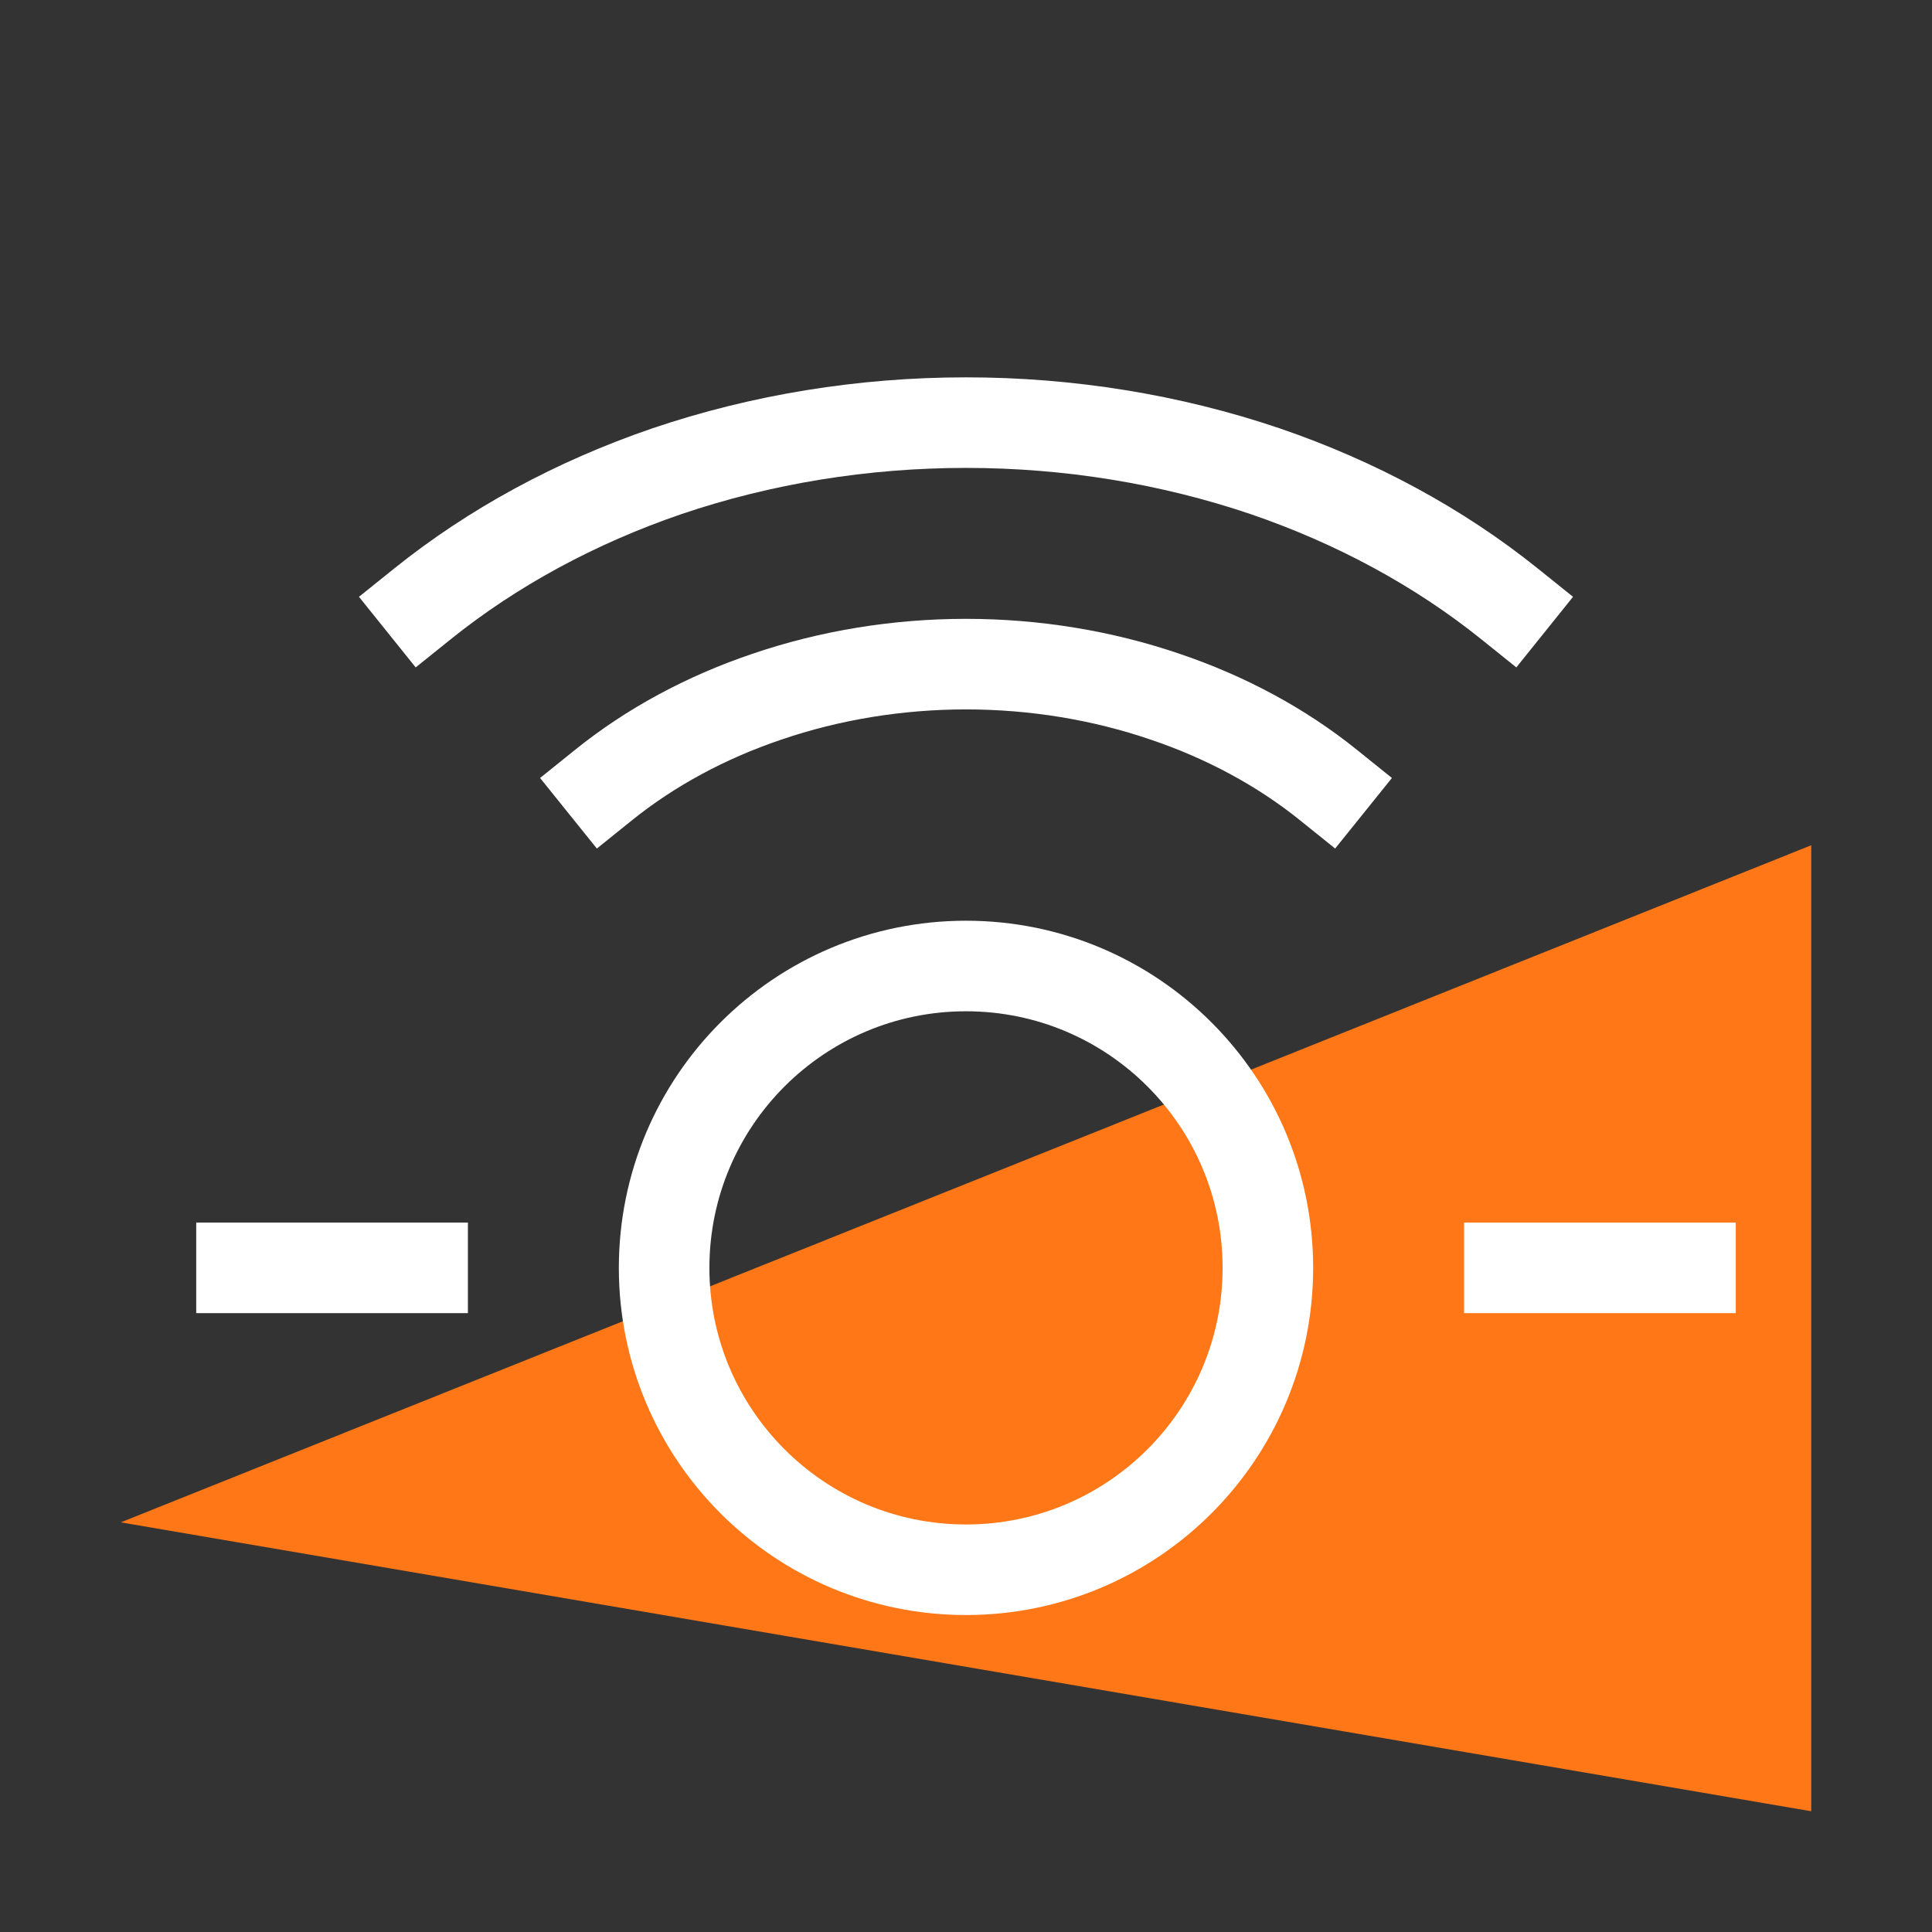 <svg width="64" height="64" viewBox="0 0 64 64" fill="none" xmlns="http://www.w3.org/2000/svg">
<rect x="0" y="0" width="64" height="64" fill="#333333" stroke="none"/>
<path d="M60 28L4 50.43L60 60V28Z" fill="#FF7716"/>
<path d="M20 26C21.547 24.755 23.381 23.763 25.399 23.081C27.486 22.368 29.732 22 32 22C34.268 22 36.514 22.368 38.601 23.081C40.619 23.763 42.453 24.755 44 26" stroke="white" stroke-width="3" stroke-linecap="square" stroke-linejoin="round"/>
<path d="M14 20C16.323 18.134 19.07 16.643 22.091 15.61C25.228 14.547 28.597 14 32 14C35.403 14 38.772 14.547 41.909 15.61C44.93 16.643 47.677 18.134 50 20" stroke="white" stroke-width="3" stroke-linecap="square" stroke-linejoin="round"/>
<path d="M14 42H8M50 42H56M42 42C42 47.523 37.523 52 32 52C26.477 52 22 47.523 22 42C22 36.477 26.477 32 32 32C37.523 32 42 36.477 42 42Z" stroke="white" stroke-width="3" stroke-linecap="square" stroke-linejoin="round"/>
</svg>
